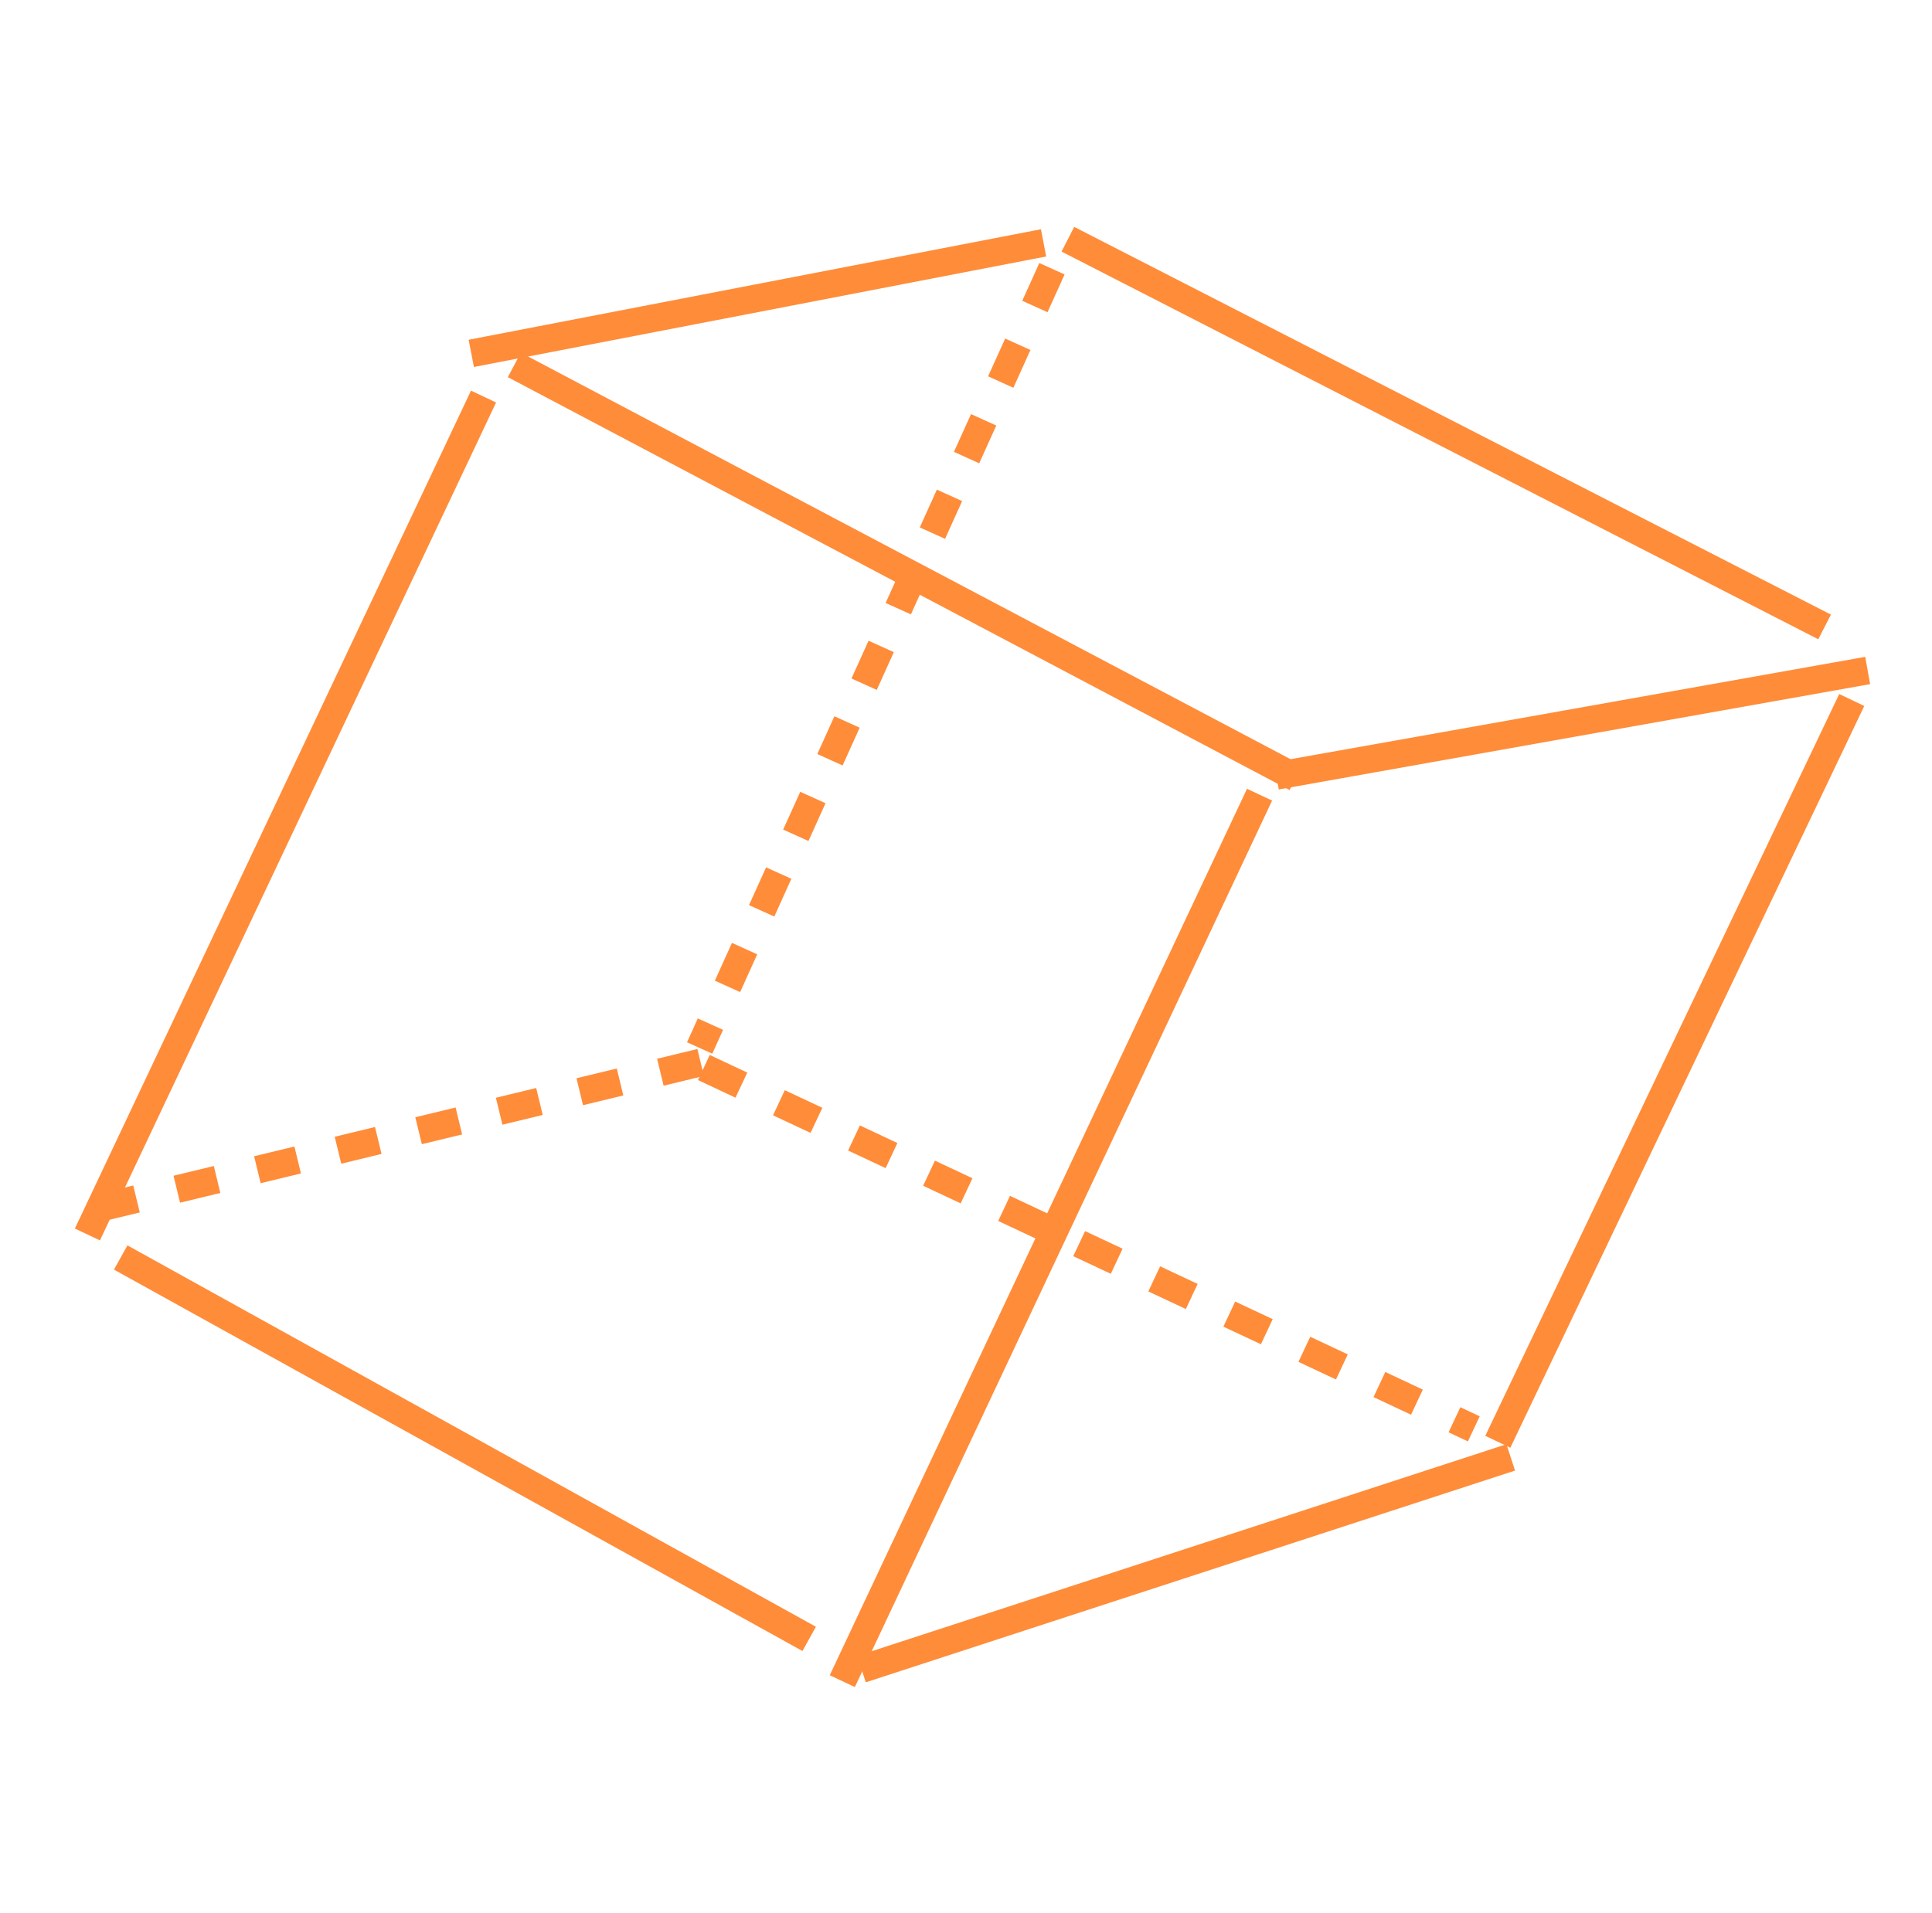 <?xml version="1.0" encoding="UTF-8"?> <svg xmlns="http://www.w3.org/2000/svg" width="418" height="414" viewBox="0 0 418 414" fill="none"><path d="M111.278 78.967L280.415 168.322" stroke="#FF8C39" stroke-width="6" stroke-miterlimit="10"></path><path d="M101.963 76.472L225.779 52.559" stroke="#FF8C39" stroke-width="6" stroke-miterlimit="10"></path><path d="M276.146 167.888L404.083 145.099" stroke="#FF8C39" stroke-width="6" stroke-miterlimit="10"></path><path d="M26.114 272.13L175.073 354.669" stroke="#FF8C39" stroke-width="6" stroke-miterlimit="10"></path><path d="M104.618 85.818L18.911 267.146" stroke="#FF8C39" stroke-width="6" stroke-miterlimit="10"></path><path d="M272.513 171.975L182.238 363.811" stroke="#FF8C39" stroke-width="6" stroke-miterlimit="10"></path><path d="M400.638 151.485L324.061 312.014" stroke="#FF8C39" stroke-width="6" stroke-miterlimit="10"></path><path d="M186.388 361.212L326.857 315.391" stroke="#FF8C39" stroke-width="6" stroke-miterlimit="10"></path><path d="M231.041 51.77L394.763 135.675" stroke="#FF8C39" stroke-width="6" stroke-miterlimit="10"></path><path d="M20.814 261.576L153.063 229.57" stroke="#FF8C39" stroke-width="6" stroke-miterlimit="10" stroke-dasharray="8.97 8.97"></path><path d="M227.597 58.156L151.374 226.791" stroke="#FF8C39" stroke-width="6" stroke-miterlimit="10" stroke-dasharray="8.97 8.97"></path><path d="M152.284 231.019L318.866 309.213" stroke="#FF8C39" stroke-width="6" stroke-miterlimit="10" stroke-dasharray="8.97 8.97"></path></svg> 